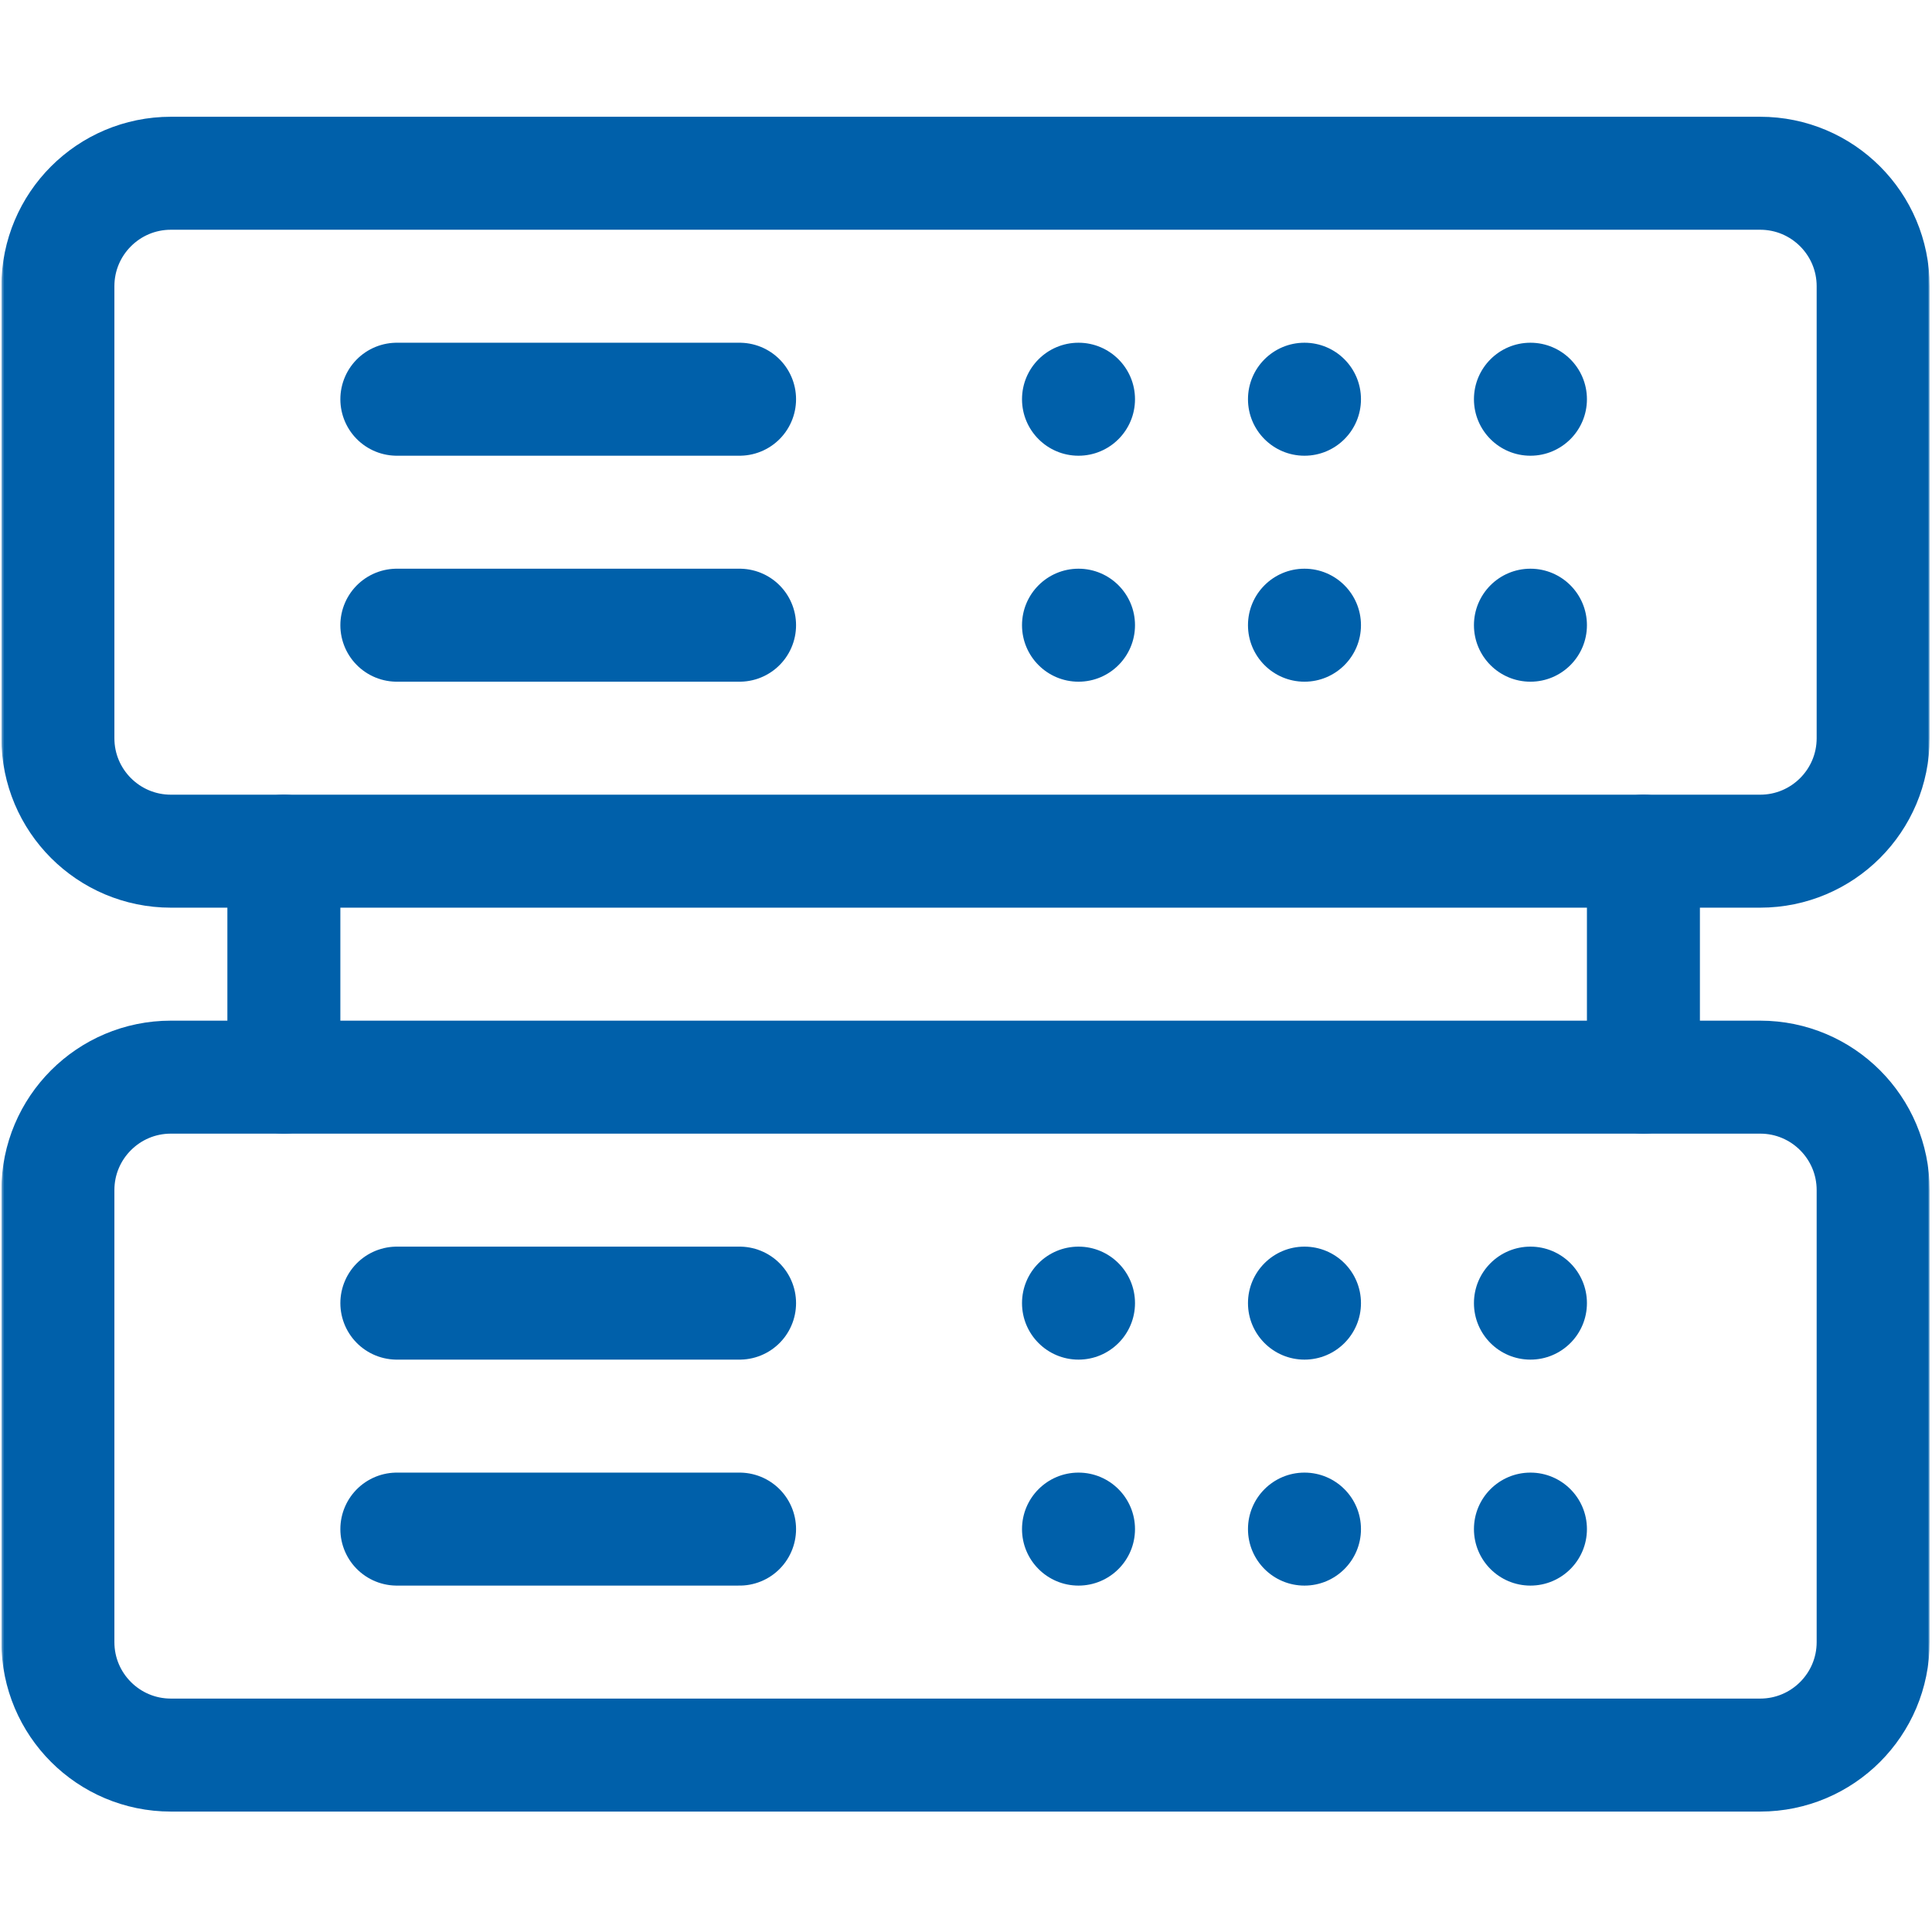 <?xml version="1.0" encoding="UTF-8"?> <svg xmlns="http://www.w3.org/2000/svg" width="684" height="683" viewBox="0 0 684 683" fill="none"><g clip-path="url(#clip0_13_78)"><mask id="mask0_13_78" style="mask-type:luminance" maskUnits="userSpaceOnUse" x="0" y="0" width="684" height="683"><path d="M0.5 0H683.167V682.667H0.5V0Z" fill="white"></path></mask><g mask="url(#mask0_13_78)"><path d="M623.167 301.333H60.5C38.409 301.333 20.5 283.425 20.5 261.333V101.333C20.5 79.242 38.409 61.334 60.5 61.334H623.167C645.257 61.334 663.167 79.242 663.167 101.333V261.333C663.167 283.425 645.257 301.333 623.167 301.333Z" stroke="#0060AA" stroke-width="40" stroke-miterlimit="10" stroke-linecap="round" stroke-linejoin="round"></path><path d="M140.5 141.333H261.833" stroke="#0060AA" stroke-width="40" stroke-miterlimit="10" stroke-linecap="round" stroke-linejoin="round"></path><path d="M140.5 221.333H261.833" stroke="#0060AA" stroke-width="40" stroke-miterlimit="10" stroke-linecap="round" stroke-linejoin="round"></path><path d="M401.833 141.334C401.833 152.379 392.878 161.334 381.833 161.334C370.788 161.334 361.833 152.379 361.833 141.334C361.833 130.289 370.788 121.334 381.833 121.334C392.878 121.334 401.833 130.289 401.833 141.334Z" fill="#0060AA"></path><path d="M401.833 221.334C401.833 232.379 392.878 241.334 381.833 241.334C370.788 241.334 361.833 232.379 361.833 221.334C361.833 210.289 370.788 201.334 381.833 201.334C392.878 201.334 401.833 210.289 401.833 221.334Z" fill="#0060AA"></path><path d="M481.833 221.334C481.833 232.379 472.878 241.334 461.833 241.334C450.788 241.334 441.833 232.379 441.833 221.334C441.833 210.289 450.788 201.334 461.833 201.334C472.878 201.334 481.833 210.289 481.833 221.334Z" fill="#0060AA"></path><path d="M481.833 141.334C481.833 152.379 472.878 161.334 461.833 161.334C450.788 161.334 441.833 152.379 441.833 141.334C441.833 130.289 450.788 121.334 461.833 121.334C472.878 121.334 481.833 130.289 481.833 141.334Z" fill="#0060AA"></path><path d="M561.833 141.334C561.833 152.379 552.878 161.334 541.833 161.334C530.788 161.334 521.833 152.379 521.833 141.334C521.833 130.289 530.788 121.334 541.833 121.334C552.878 121.334 561.833 130.289 561.833 141.334Z" fill="#0060AA"></path><path d="M561.833 221.334C561.833 232.379 552.878 241.334 541.833 241.334C530.788 241.334 521.833 232.379 521.833 221.334C521.833 210.289 530.788 201.334 541.833 201.334C552.878 201.334 561.833 210.289 561.833 221.334Z" fill="#0060AA"></path><path d="M623.167 621.333H60.5C38.409 621.333 20.5 603.425 20.5 581.333V421.333C20.5 399.241 38.409 381.333 60.5 381.333H623.167C645.257 381.333 663.167 399.241 663.167 421.333V581.333C663.167 603.425 645.257 621.333 623.167 621.333Z" stroke="#0060AA" stroke-width="40" stroke-miterlimit="10" stroke-linecap="round" stroke-linejoin="round"></path><path d="M140.5 461.333H261.833" stroke="#0060AA" stroke-width="40" stroke-miterlimit="10" stroke-linecap="round" stroke-linejoin="round"></path><path d="M140.5 541.333H261.833" stroke="#0060AA" stroke-width="40" stroke-miterlimit="10" stroke-linecap="round" stroke-linejoin="round"></path><path d="M401.833 461.334C401.833 472.379 392.878 481.334 381.833 481.334C370.788 481.334 361.833 472.379 361.833 461.334C361.833 450.289 370.788 441.334 381.833 441.334C392.878 441.334 401.833 450.289 401.833 461.334Z" fill="#0060AA"></path><path d="M401.833 541.334C401.833 552.379 392.878 561.334 381.833 561.334C370.788 561.334 361.833 552.379 361.833 541.334C361.833 530.289 370.788 521.334 381.833 521.334C392.878 521.334 401.833 530.289 401.833 541.334Z" fill="#0060AA"></path><path d="M481.833 541.334C481.833 552.379 472.878 561.334 461.833 561.334C450.788 561.334 441.833 552.379 441.833 541.334C441.833 530.289 450.788 521.334 461.833 521.334C472.878 521.334 481.833 530.289 481.833 541.334Z" fill="#0060AA"></path><path d="M481.833 461.334C481.833 472.379 472.878 481.334 461.833 481.334C450.788 481.334 441.833 472.379 441.833 461.334C441.833 450.289 450.788 441.334 461.833 441.334C472.878 441.334 481.833 450.289 481.833 461.334Z" fill="#0060AA"></path><path d="M561.833 461.334C561.833 472.379 552.878 481.334 541.833 481.334C530.788 481.334 521.833 472.379 521.833 461.334C521.833 450.289 530.788 441.334 541.833 441.334C552.878 441.334 561.833 450.289 561.833 461.334Z" fill="#0060AA"></path><path d="M561.833 541.334C561.833 552.379 552.878 561.334 541.833 561.334C530.788 561.334 521.833 552.379 521.833 541.334C521.833 530.289 530.788 521.334 541.833 521.334C552.878 521.334 561.833 530.289 561.833 541.334Z" fill="#0060AA"></path><path d="M581.833 301.333V381.333" stroke="#0060AA" stroke-width="40" stroke-miterlimit="10" stroke-linecap="round" stroke-linejoin="round"></path><path d="M100.5 381.333V301.333" stroke="#0060AA" stroke-width="40" stroke-miterlimit="10" stroke-linecap="round" stroke-linejoin="round"></path></g></g><defs><clipPath id="clip0_13_78"><rect width="682.667" height="682.667" fill="white" transform="translate(0.5)"></rect></clipPath></defs></svg> 